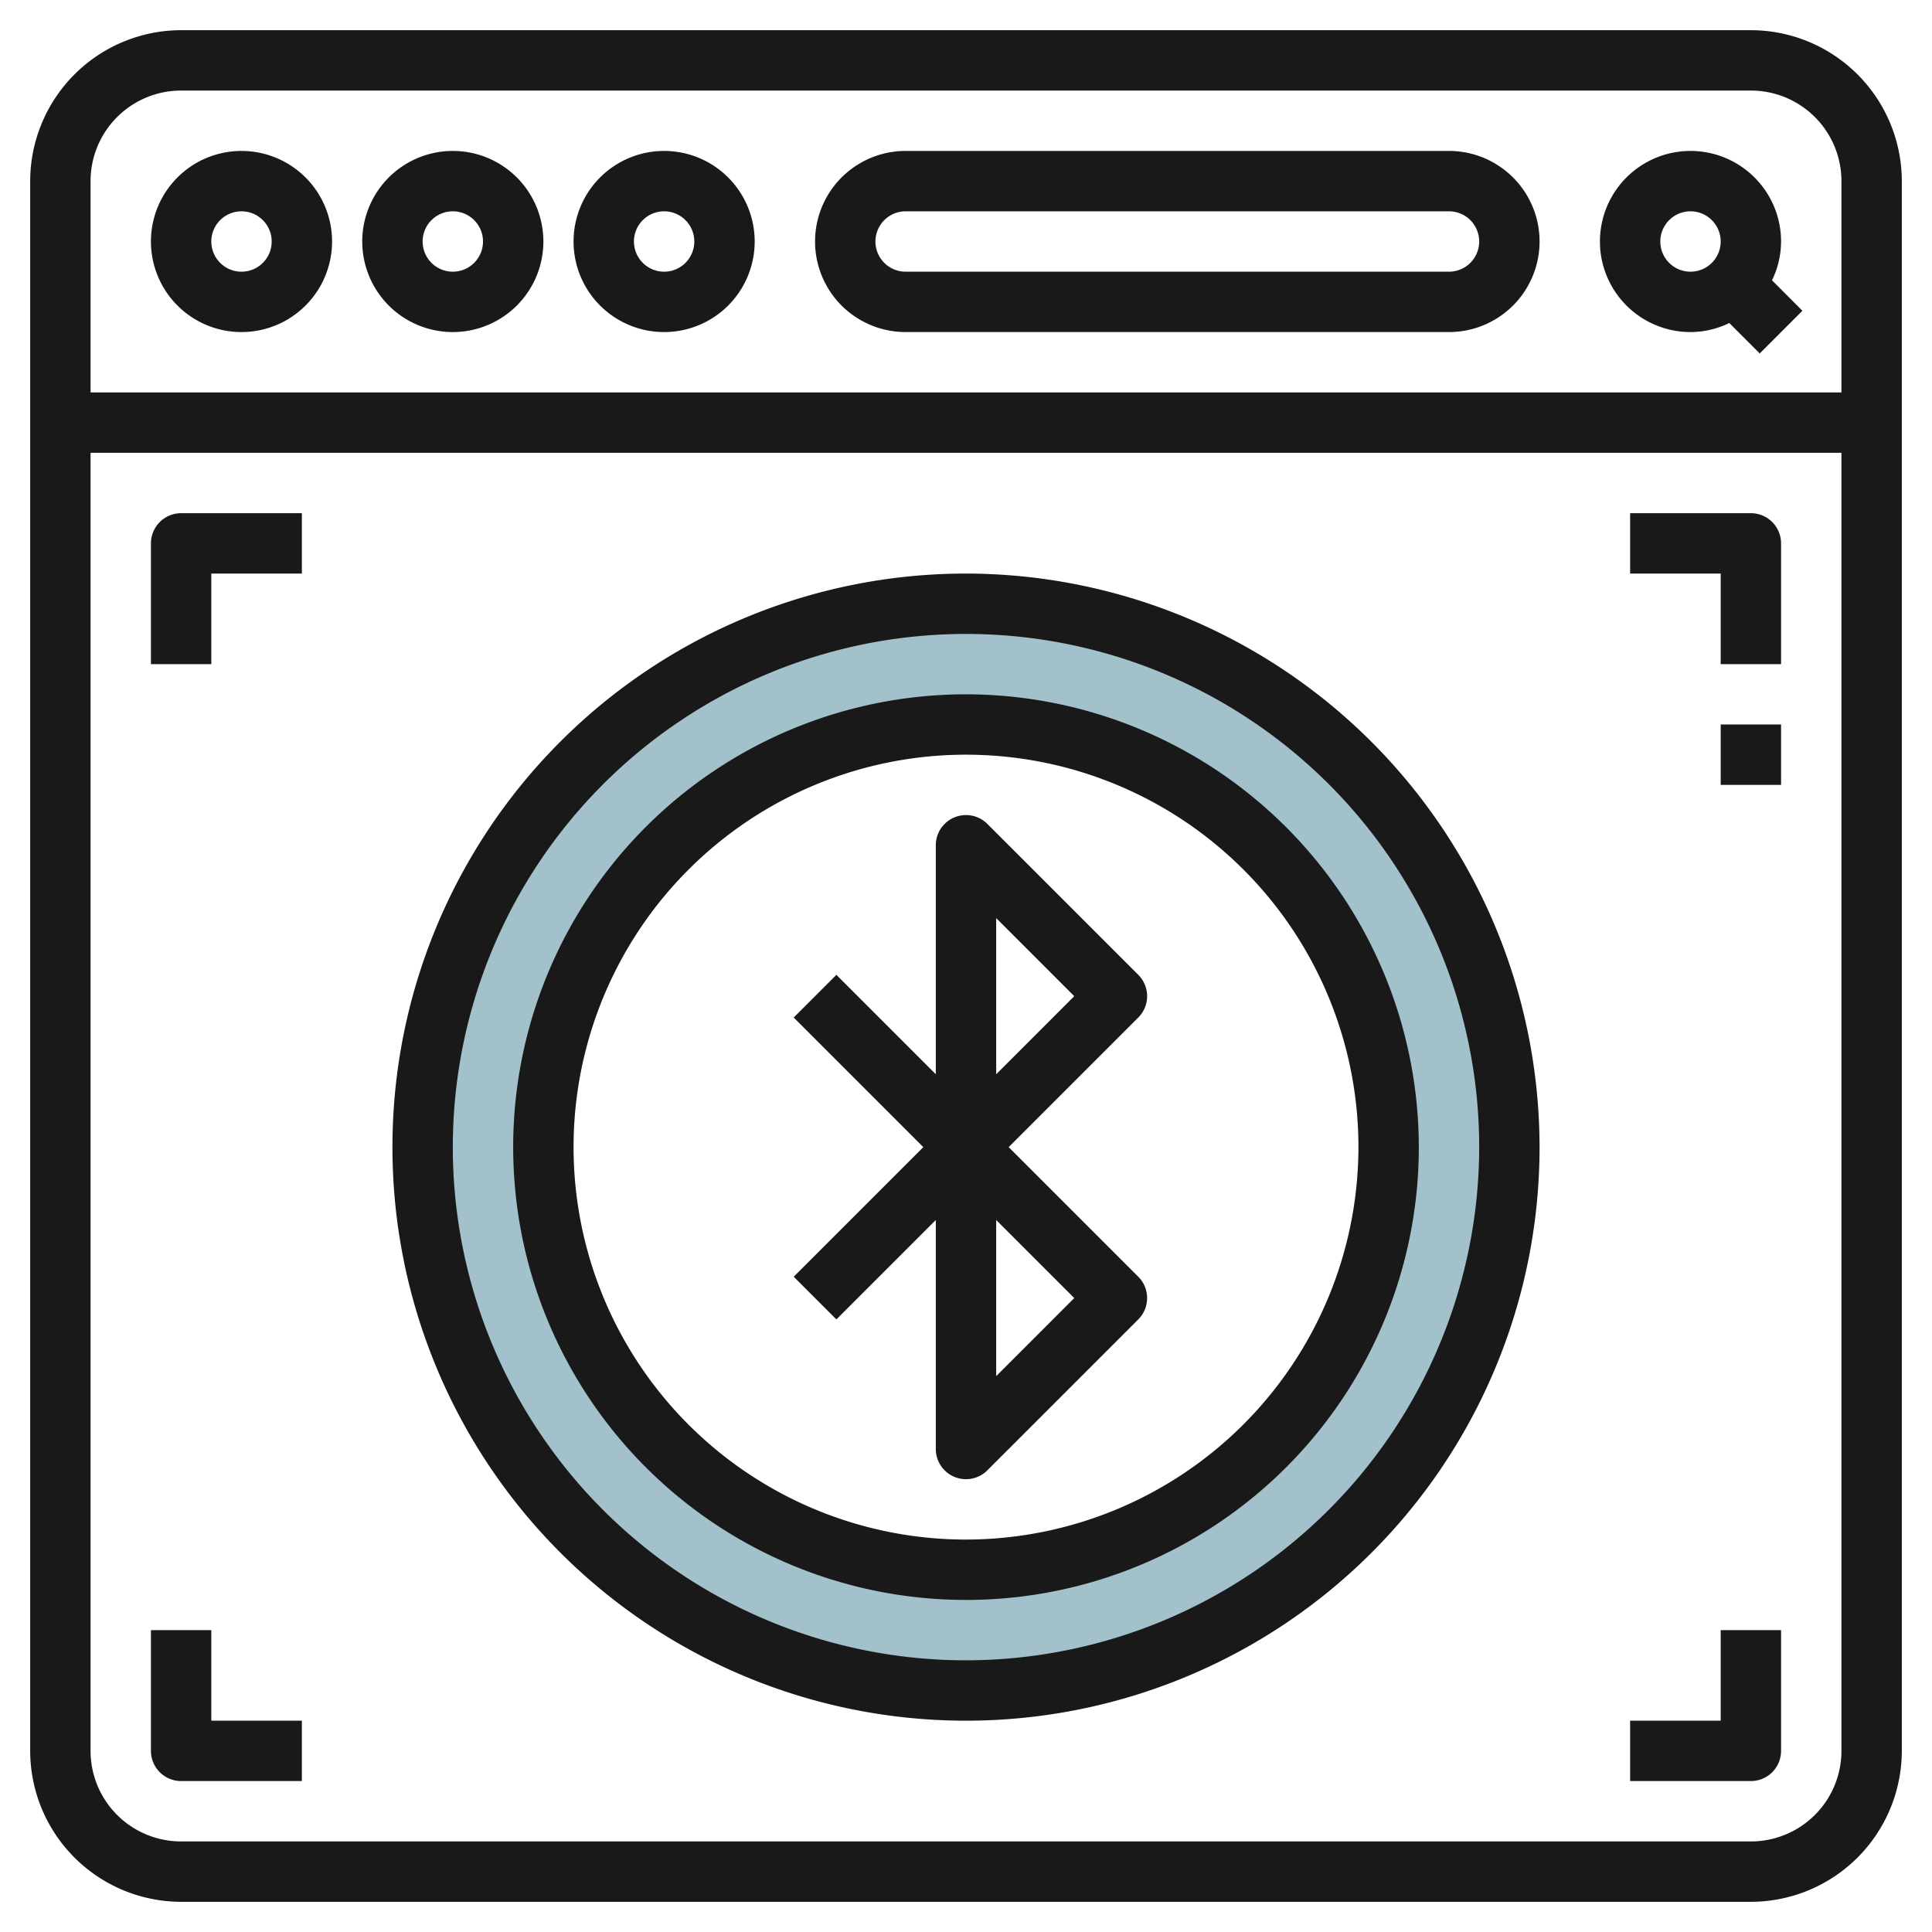 <svg height="512" viewBox="0 0 64 64" width="512" xmlns="http://www.w3.org/2000/svg"><g id="Layer_5" data-name="Layer 5"><path d="m32 20a18 18 0 1 0 18 18 18 18 0 0 0 -18-18zm0 32a14 14 0 1 1 14-14 14 14 0 0 1 -14 14z" fill="#a3c1ca"/><g fill="#191919"><path d="m58 1h-52a5.006 5.006 0 0 0 -5 5v52a5.006 5.006 0 0 0 5 5h52a5.006 5.006 0 0 0 5-5v-52a5.006 5.006 0 0 0 -5-5zm-52 2h52a3 3 0 0 1 3 3v7h-58v-7a3 3 0 0 1 3-3zm52 58h-52a3 3 0 0 1 -3-3v-43h58v43a3 3 0 0 1 -3 3z"/><path d="m8 11a3 3 0 1 0 -3-3 3 3 0 0 0 3 3zm0-4a1 1 0 1 1 -1 1 1 1 0 0 1 1-1z"/><path d="m15 11a3 3 0 1 0 -3-3 3 3 0 0 0 3 3zm0-4a1 1 0 1 1 -1 1 1 1 0 0 1 1-1z"/><path d="m22 11a3 3 0 1 0 -3-3 3 3 0 0 0 3 3zm0-4a1 1 0 1 1 -1 1 1 1 0 0 1 1-1z"/><path d="m56 11a2.951 2.951 0 0 0 1.285-.3l1.008 1.008 1.414-1.414-1.007-1.009a2.951 2.951 0 0 0 .3-1.285 3 3 0 1 0 -3 3zm0-4a1 1 0 1 1 -1 1 1 1 0 0 1 1-1z"/><path d="m30 11h18a3 3 0 0 0 0-6h-18a3 3 0 0 0 0 6zm0-4h18a1 1 0 0 1 0 2h-18a1 1 0 0 1 0-2z"/><path d="m32 19a19 19 0 1 0 19 19 19.021 19.021 0 0 0 -19-19zm0 36a17 17 0 1 1 17-17 17.019 17.019 0 0 1 -17 17z"/><path d="m58 17h-4v2h3v3h2v-4a1 1 0 0 0 -1-1z"/><path d="m5 18v4h2v-3h3v-2h-4a1 1 0 0 0 -1 1z"/><path d="m57 57h-3v2h4a1 1 0 0 0 1-1v-4h-2z"/><path d="m7 54h-2v4a1 1 0 0 0 1 1h4v-2h-3z"/><path d="m57 24h2v2h-2z"/><path d="m37.707 32.293-5-5a1 1 0 0 0 -1.707.707v7.586l-3.293-3.293-1.414 1.414 4.293 4.293-4.293 4.293 1.414 1.414 3.293-3.293v7.586a1 1 0 0 0 1.707.707l5-5a1 1 0 0 0 0-1.414l-4.293-4.293 4.293-4.293a1 1 0 0 0 0-1.414zm-2.121 10.707-2.586 2.586v-5.172zm-2.586-7.414v-5.172l2.586 2.586z"/><path d="m32 23a15 15 0 1 0 15 15 15.017 15.017 0 0 0 -15-15zm0 28a13 13 0 1 1 13-13 13.015 13.015 0 0 1 -13 13z"/></g></g></svg>
